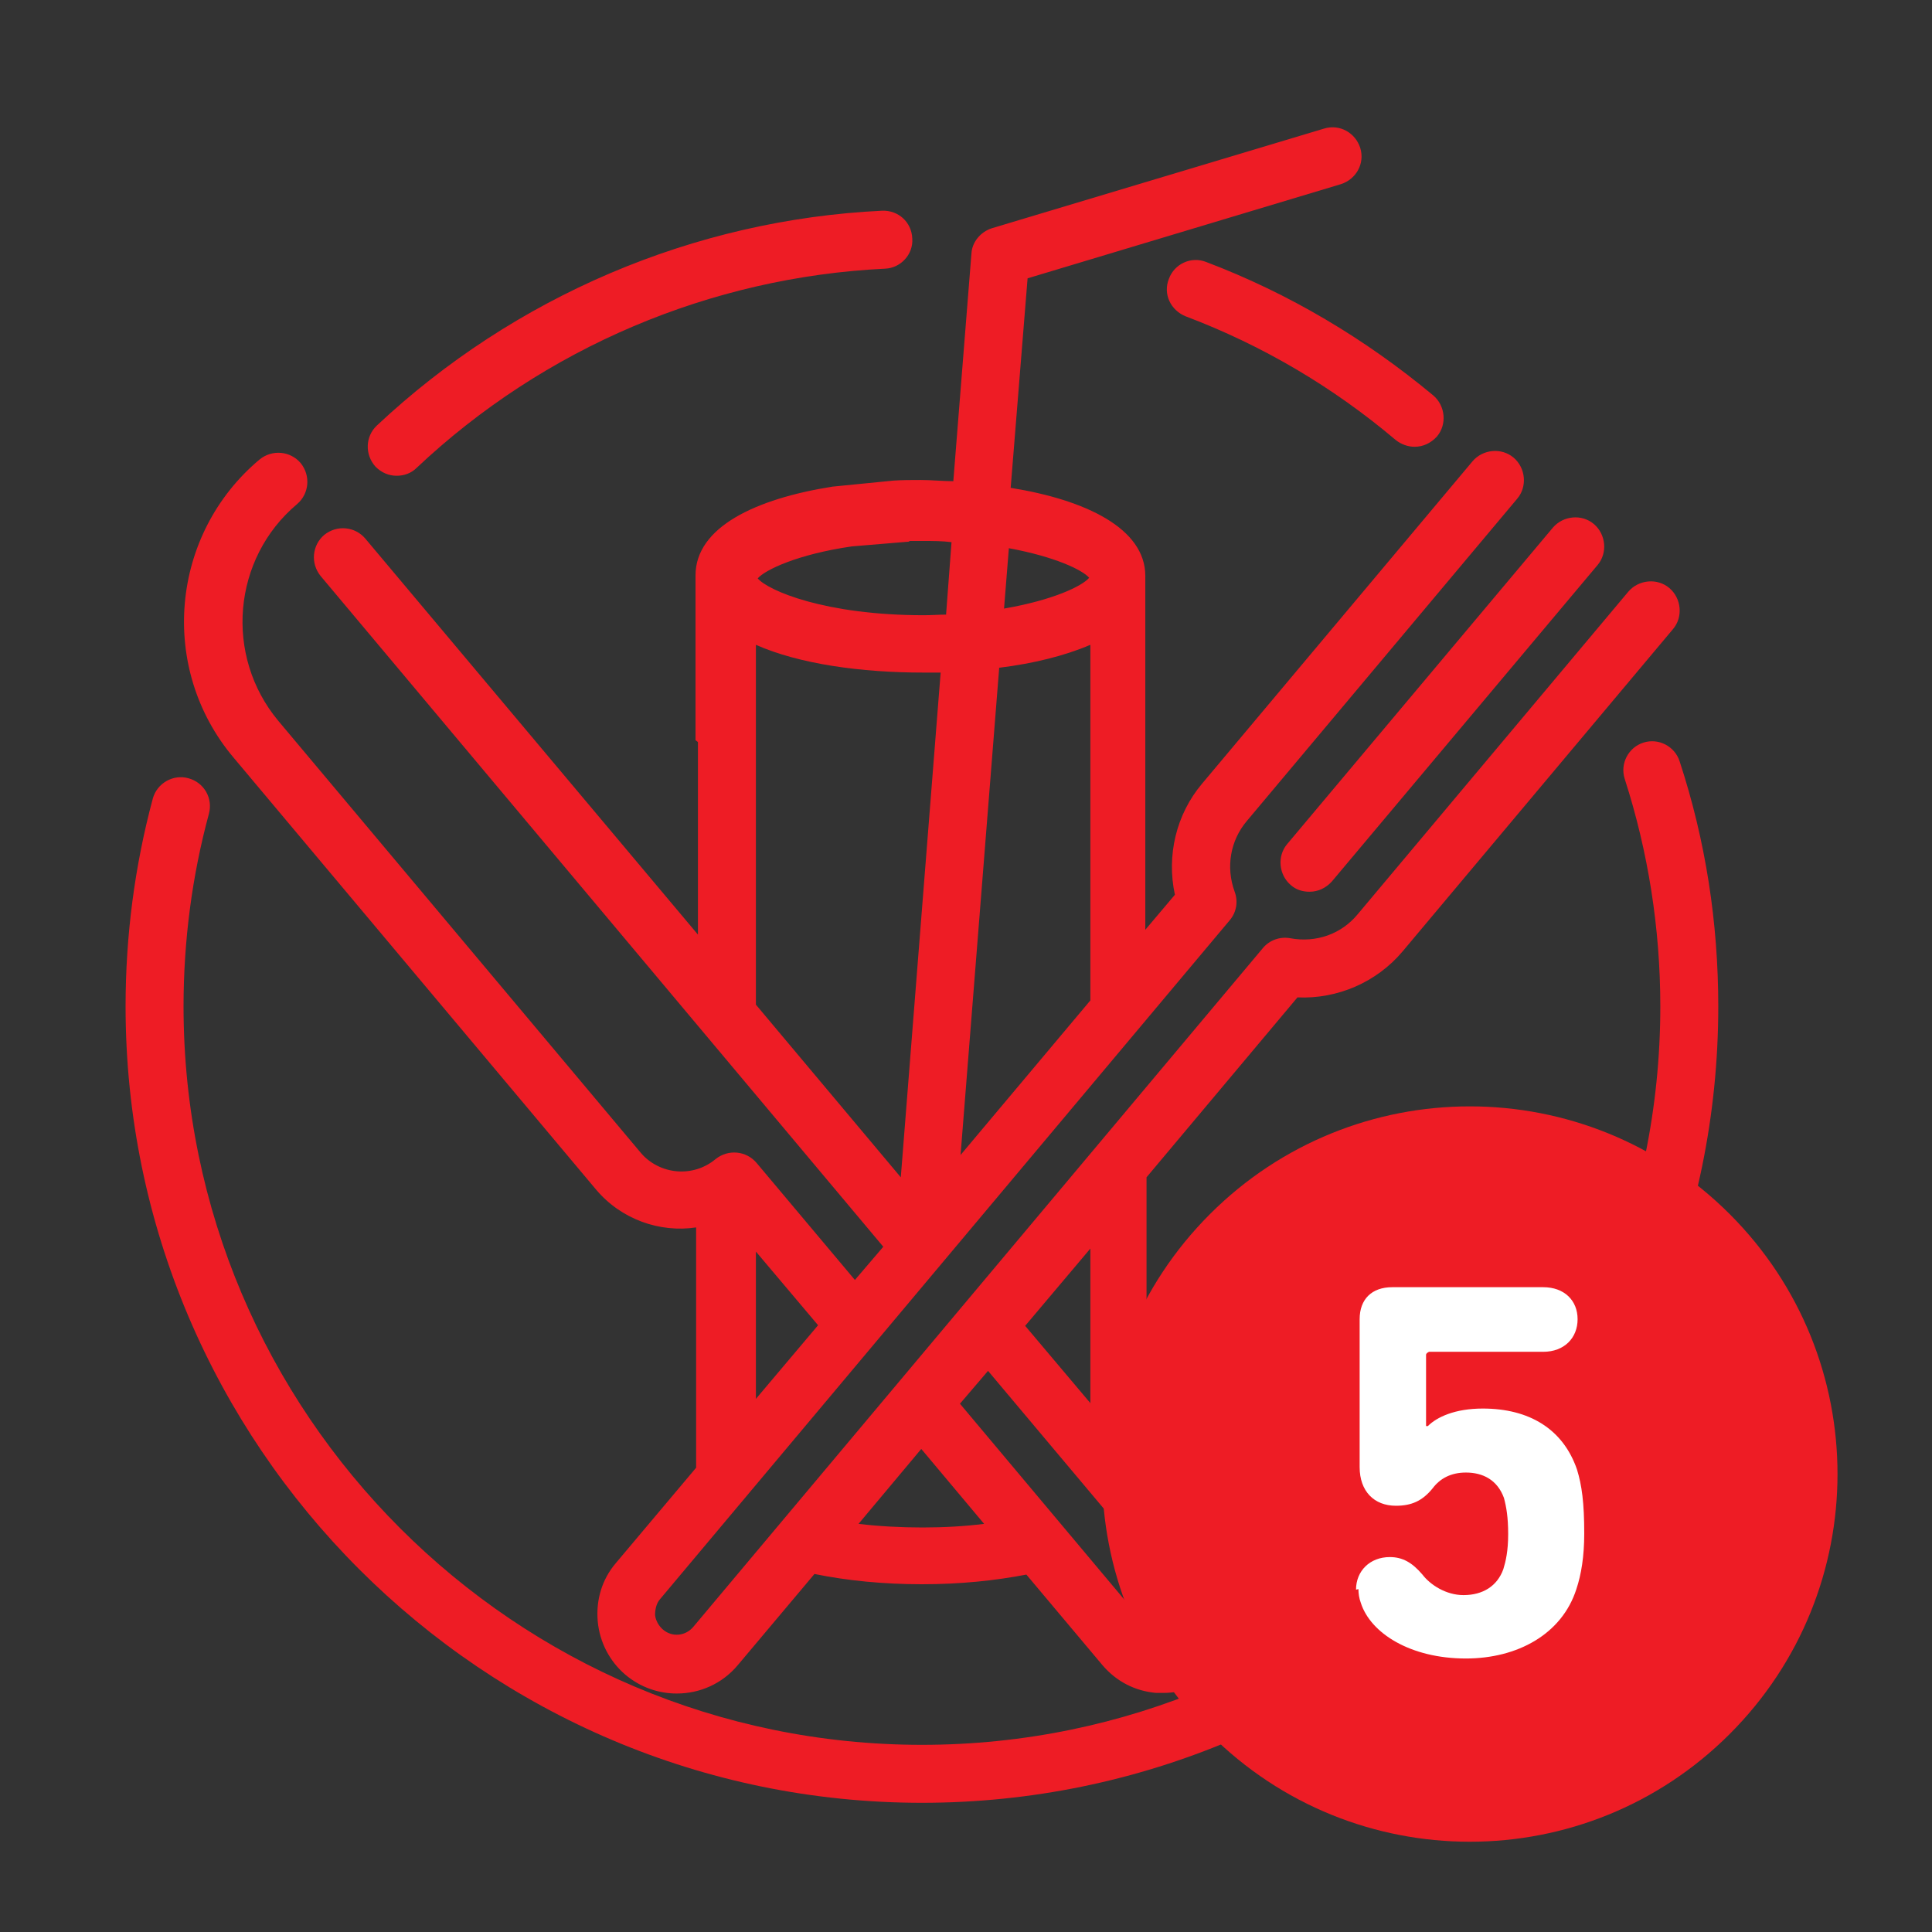 <?xml version="1.0" encoding="UTF-8"?>
<svg id="Layer_1" data-name="Layer 1" xmlns="http://www.w3.org/2000/svg" viewBox="0 0 32 32">
  <rect x="0" y="0" width="32" height="32" fill="#333333" stroke="none"/>
  <defs>
    <style>
      .cls-1 {
        fill: none;
      }

      .cls-1, .cls-2, .cls-3 {
        stroke-width: 0px;
      }

      .cls-2 {
        fill: #fff;
      }

      .cls-3 {
        fill: #ee1c25;
      }
    </style>
  </defs>
  <rect class="cls-1" x="0" width="32" height="32"/>
  <path class="cls-3" d="M19.36,4.62c-.1.25.03.52.28.62,1.27.48,2.44,1.17,3.48,2.05.09.07.2.11.31.11.14,0,.27-.06.37-.17.17-.2.14-.51-.06-.68-1.13-.94-2.39-1.69-3.76-2.21-.25-.1-.53.03-.62.28M27.82,12.61c-.08-.25-.35-.39-.6-.31-.25.08-.39.35-.31.6.39,1.21.59,2.48.59,3.77,0,6.74-5.49,12.23-12.23,12.23S3.04,23.41,3.04,16.67c0-1.08.14-2.16.42-3.19.07-.26-.08-.52-.34-.59-.25-.07-.52.08-.59.34-.3,1.12-.45,2.27-.45,3.44,0,7.27,5.92,13.19,13.19,13.19s13.19-5.92,13.19-13.19c0-1.39-.21-2.75-.64-4.06M6.57,7.88c.12,0,.24-.04.33-.13,2.11-1.99,4.87-3.16,7.76-3.3.26-.01.47-.24.45-.5-.01-.27-.23-.47-.5-.46-3.12.15-6.09,1.42-8.37,3.56-.19.18-.2.48-.02.68.1.1.22.15.35.15M21.38,14.66c.09.08.2.11.31.11.14,0,.27-.06.37-.17l4.4-5.24c.17-.2.14-.51-.06-.68-.2-.17-.51-.14-.68.06l-4.4,5.24c-.17.2-.14.51.06.68M12.52,20.73l1.03,1.22-1.03,1.22v-2.45ZM12.52,16.63v-5.95c.72.32,1.75.46,2.77.46.1,0,.2,0,.29,0l-.66,8.36-2.4-2.86ZM11.56,9.57v1.76M15.05,8.96c.08,0,.15,0,.24,0,.16,0,.32,0,.47.02l-.09,1.2c-.12,0-.24.01-.37.01-1.64,0-2.58-.41-2.75-.61.12-.14.66-.4,1.56-.53l.96-.08ZM14.09,9.04,16.55,11.06c.57-.07,1.09-.2,1.51-.38v5.89l-2.15,2.56.64-8.07ZM16.71,9.08c.76.14,1.22.36,1.33.49-.12.14-.6.37-1.41.51l.08-1ZM15.26,24l1.04,1.24c-.32.04-.66.06-1.02.06s-.73-.02-1.06-.06l1.03-1.23ZM16.36,22.7l3.21,3.82c.13.15.11.38-.04.5-.15.13-.38.11-.5-.04l-3.13-3.73.47-.55ZM18.06,20.67v2.57l-1.08-1.28,1.08-1.28ZM11.56,12.29v3.19l-5.51-6.56c-.17-.2-.47-.23-.68-.06-.2.17-.23.47-.06.68l9.32,11.11-.47.55-1.63-1.94c-.17-.2-.47-.23-.68-.06-.18.15-.41.22-.64.2-.23-.02-.45-.13-.6-.31l-6-7.15c-.9-1.08-.76-2.69.31-3.59.2-.17.23-.47.06-.68-.17-.2-.47-.23-.68-.06-1.48,1.24-1.68,3.46-.43,4.94l6,7.15c.42.5,1.06.72,1.66.63v3.98l-1.33,1.58c-.23.27-.33.61-.3.96.03.35.2.67.46.89.25.21.55.31.85.31.38,0,.75-.16,1.01-.47l1.27-1.51c.54.11,1.14.17,1.78.17s1.21-.06,1.73-.16l1.26,1.5c.23.27.54.43.89.46.04,0,.08,0,.12,0,.31,0,.6-.11.84-.31.56-.47.63-1.3.16-1.85l-1.28-1.52v-4.86l2.5-2.98c.66.03,1.31-.25,1.74-.76l4.48-5.34c.17-.2.14-.51-.06-.68-.2-.17-.51-.14-.68.06l-4.48,5.34c-.27.33-.69.48-1.12.4-.17-.03-.34.03-.45.16l-9.44,11.25c-.13.15-.35.17-.5.04-.07-.06-.12-.15-.13-.24,0-.09.02-.19.08-.26l9.44-11.25c.11-.13.14-.31.08-.47-.15-.41-.07-.85.2-1.17l4.48-5.34c.17-.2.14-.51-.06-.68-.2-.17-.51-.14-.68.06l-4.48,5.34c-.43.51-.59,1.19-.45,1.84l-.49.58v-5.86c0-.79-.99-1.26-2.23-1.46l.28-3.47,5.19-1.56c.25-.08.4-.34.32-.6-.08-.25-.34-.4-.6-.32l-5.5,1.65c-.19.06-.33.23-.34.42l-.3,3.77c-.18,0-.36-.02-.54-.02-.15,0-.3,0-.45.01l-1.01.1c-1.27.2-2.27.67-2.27,1.47v2.73Z"/>
  <path class="cls-3" d="M20.04,28.72c2.38,2.38,6.23,2.38,8.61,0s2.38-6.23,0-8.61-6.23-2.38-8.61,0c-2.38,2.38-2.38,6.23,0,8.61"/>
  <path class="cls-2" d="M22.46,26.33c0-.31.23-.54.56-.54.21,0,.37.09.54.29.13.17.39.34.68.34.32,0,.56-.15.66-.43.04-.13.08-.3.08-.58s-.03-.45-.07-.6c-.11-.3-.35-.42-.63-.42-.25,0-.43.1-.55.26-.17.21-.35.29-.61.29-.36,0-.6-.24-.6-.64v-2.45c0-.33.2-.53.54-.53h2.5c.35,0,.57.22.57.53s-.22.54-.57.54h-1.89s-.05.02-.05.05v1.18h.03c.15-.15.45-.29.91-.29.77,0,1.33.34,1.56,1.01.08.26.12.55.12,1.06,0,.38-.05.68-.13.92-.24.75-.98,1.15-1.83,1.15-.92,0-1.58-.42-1.74-.92-.03-.08-.04-.16-.04-.23Z"/>
</svg>